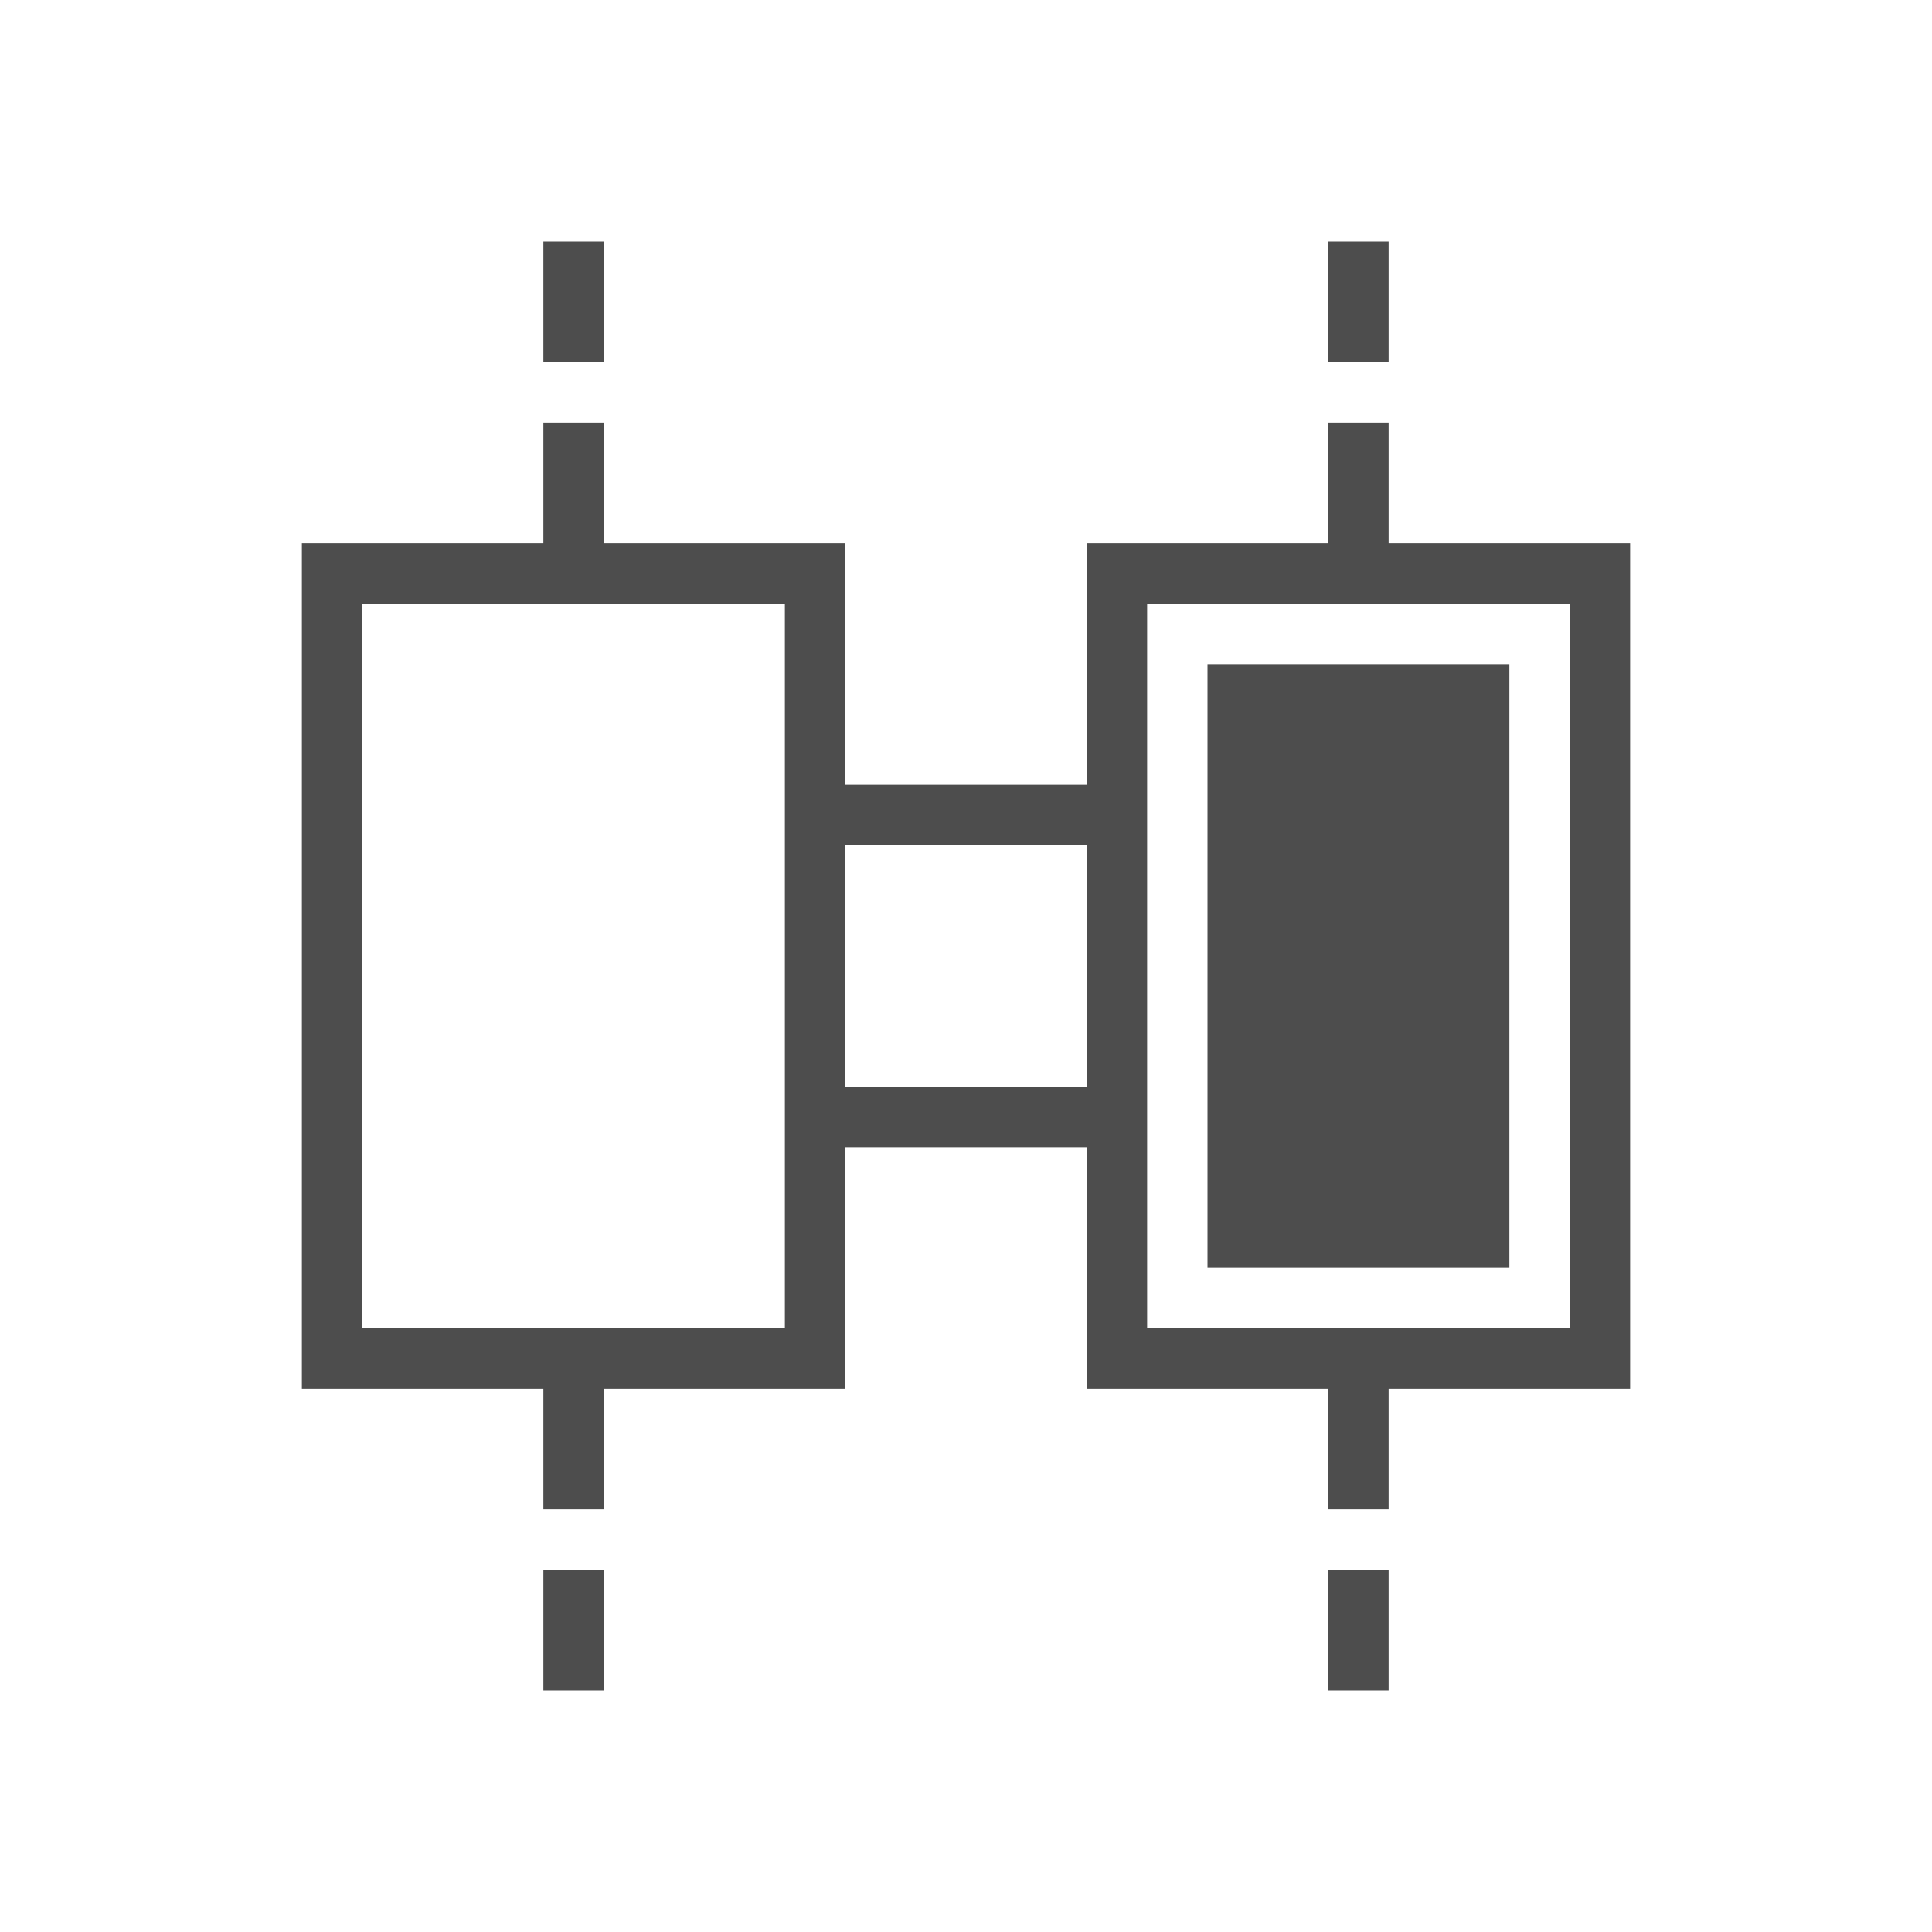 <svg xmlns="http://www.w3.org/2000/svg" viewBox="0 0 32 32">
 <path 
     style="fill:#4d4d4d" 
     d="M 9 4 L 9 6 L 10 6 L 10 4 L 9 4 z M 22 4 L 22 6 L 23 6 L 23 4 L 22 4 z M 9 7 L 9 9 L 5 9 L 5 23 L 9 23 L 9 25 L 10 25 L 10 23 L 14 23 L 14 19 L 18 19 L 18 23 L 22 23 L 22 25 L 23 25 L 23 23 L 27 23 L 27 9 L 23 9 L 23 7 L 22 7 L 22 9 L 18 9 L 18 13 L 14 13 L 14 9 L 10 9 L 10 7 L 9 7 z M 6 10 L 13 10 L 13 13 L 13 14 L 13 18 L 13 19 L 13 22 L 6 22 L 6 10 z M 19 10 L 26 10 L 26 22 L 19 22 L 19 10 z M 20 11 L 20 21 L 25 21 L 25 11 L 20 11 z M 14 14 L 18 14 L 18 18 L 14 18 L 14 14 z M 9 26 L 9 28 L 10 28 L 10 26 L 9 26 z M 22 26 L 22 28 L 23 28 L 23 26 L 22 26 z "
     />
</svg>
